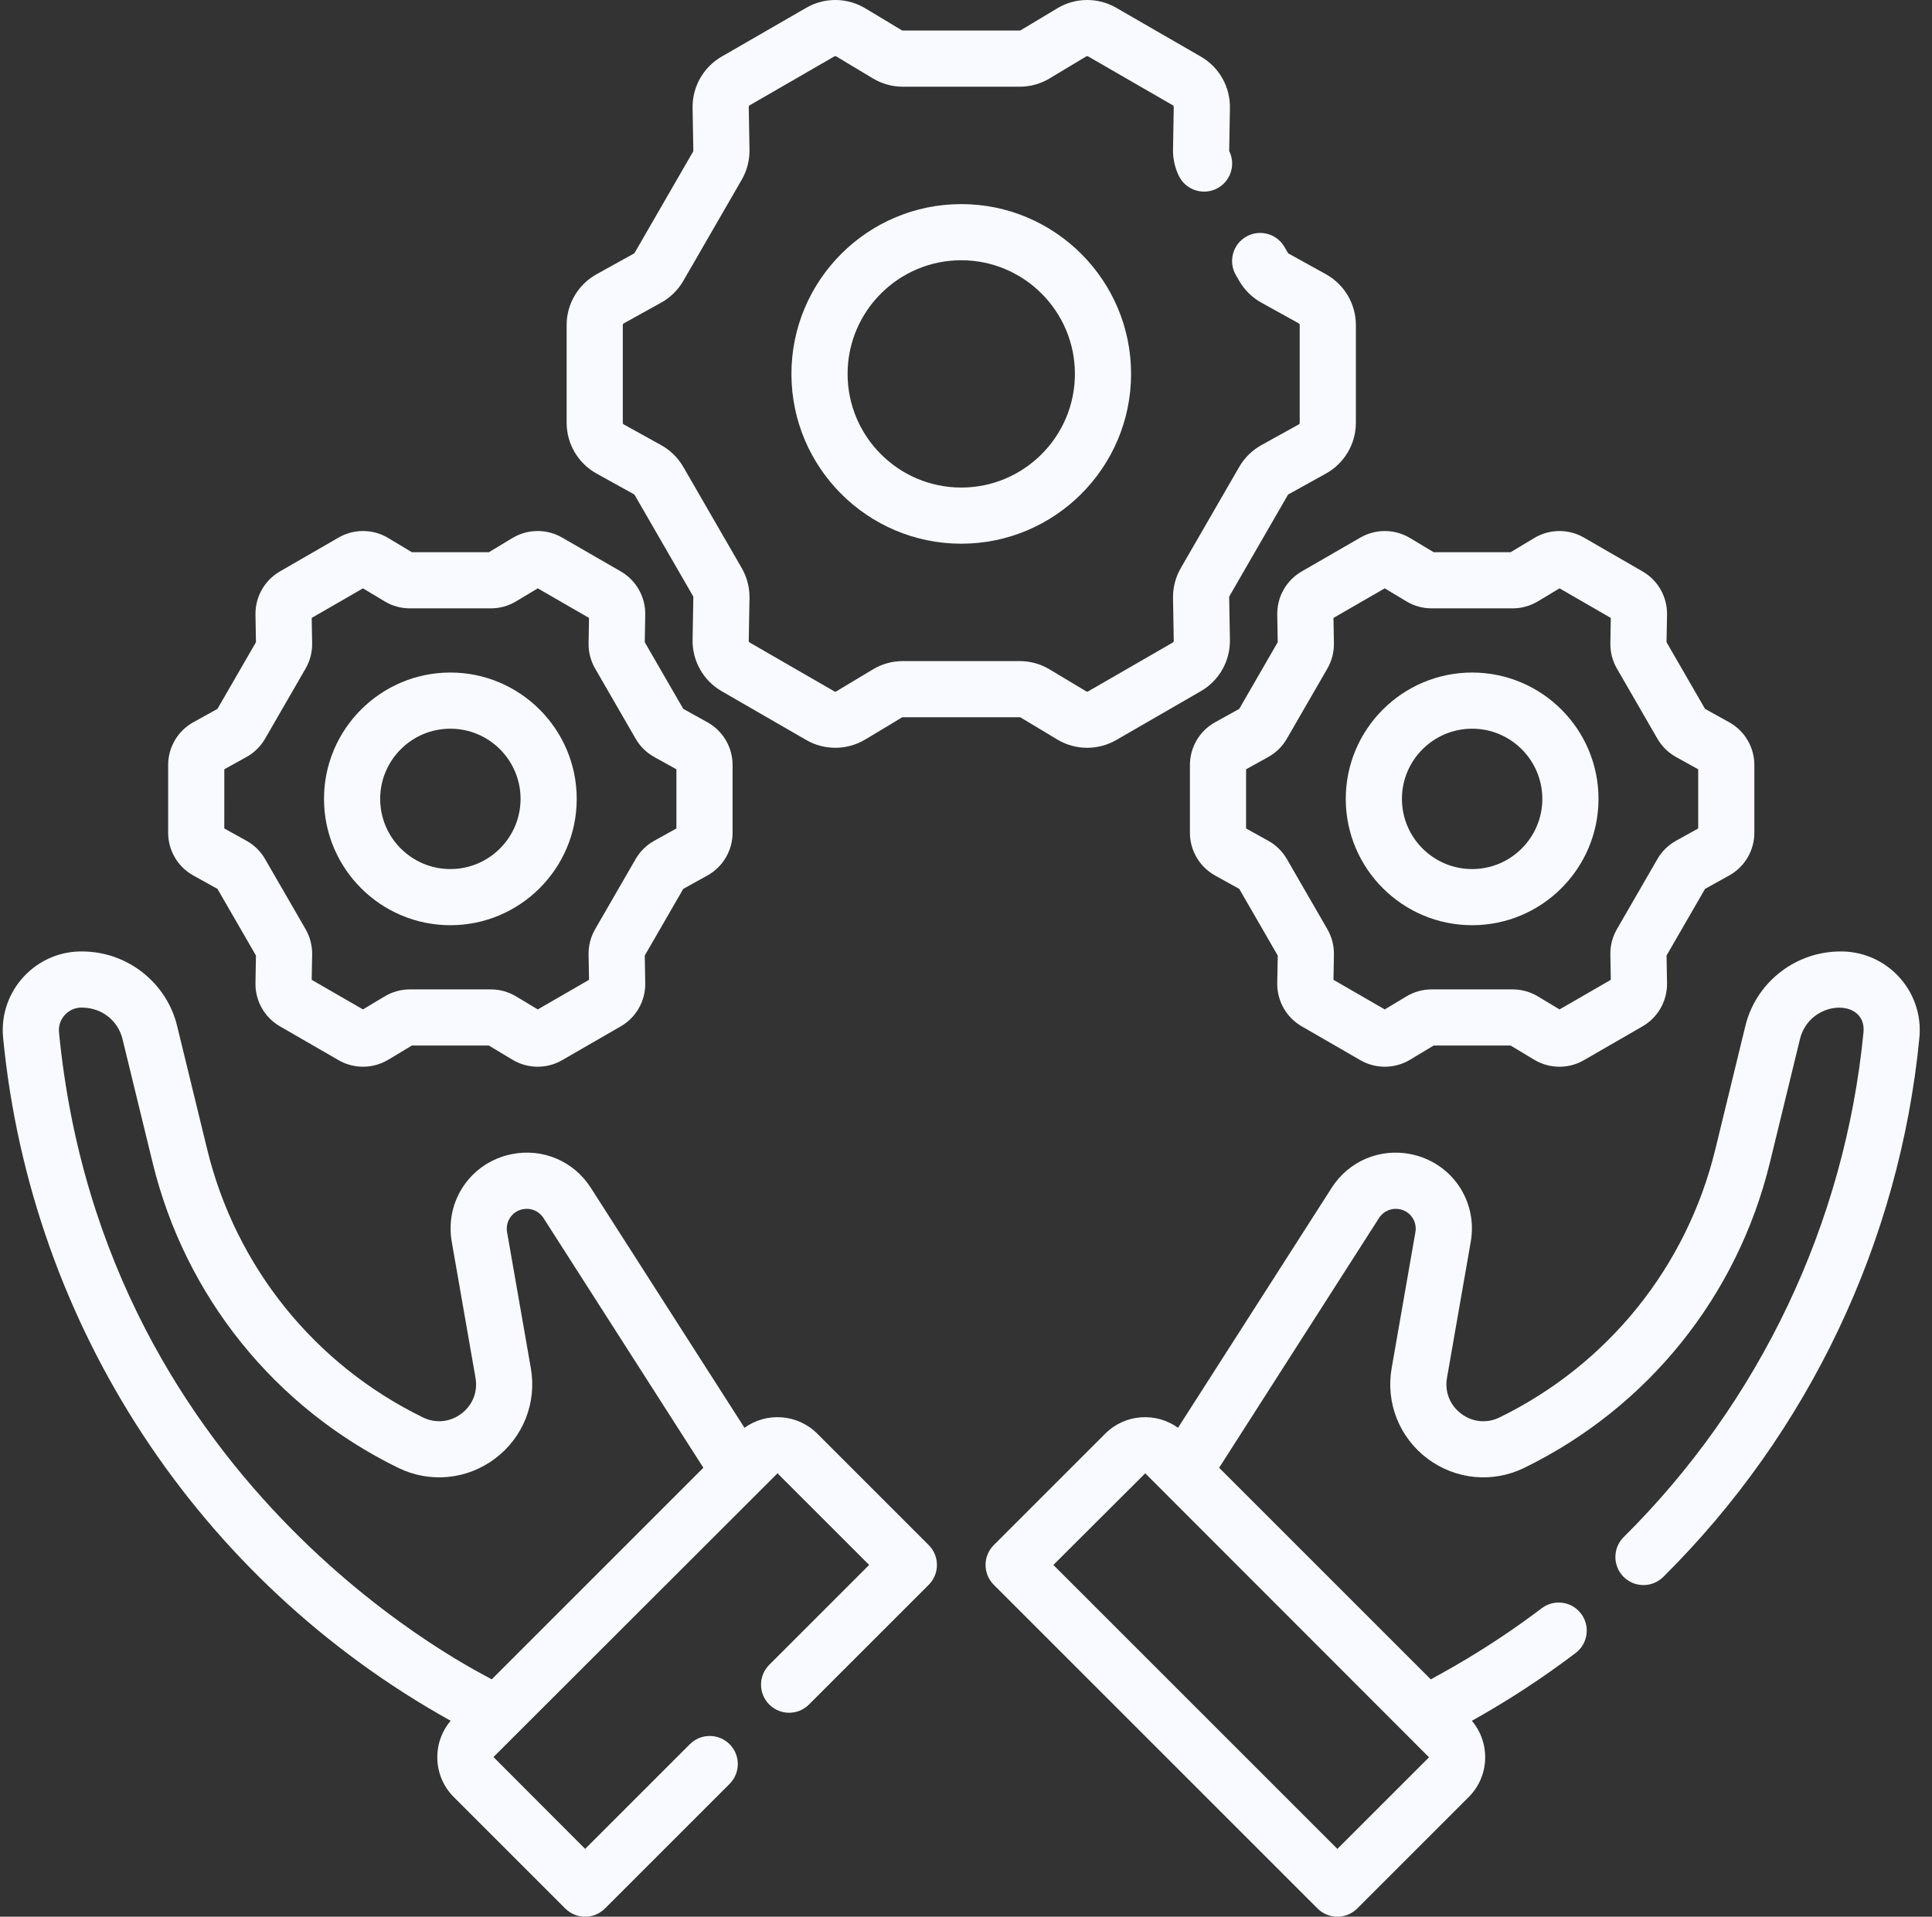 <svg xmlns="http://www.w3.org/2000/svg" width="129" height="128" viewBox="0 0 129 128" fill="none"><rect x="0" y="0" width="129" height="128" fill="#333333" stroke="none"/><g clip-path="url(#clip0_2912_282)"><path d="M122.729 63.542L122.634 63.545C119.731 63.655 117.225 65.695 116.54 68.507L114.532 76.755C112.624 84.589 107.375 91.113 100.132 94.654C99.281 95.07 98.322 94.979 97.565 94.41C96.808 93.841 96.453 92.944 96.616 92.012L98.202 82.929C98.679 80.192 96.92 77.621 94.195 77.075C92.128 76.661 90.057 77.541 88.92 79.317L78.657 95.349C77.187 94.29 75.121 94.417 73.8 95.738L66.355 103.183C65.623 103.915 65.623 105.102 66.355 105.834L87.971 127.451C88.338 127.817 88.818 128 89.297 128C89.777 128 90.257 127.817 90.623 127.451L98.068 120.006C99.46 118.614 99.528 116.393 98.276 114.916C100.664 113.588 102.995 112.066 105.207 110.388C106.032 109.762 106.193 108.586 105.567 107.761C104.942 106.936 103.765 106.775 102.94 107.401C99.138 110.285 95.951 111.9 95.532 112.15L81.401 98.019L92.078 81.339C92.376 80.874 92.918 80.646 93.459 80.752C94.172 80.895 94.632 81.568 94.507 82.284L92.921 91.367C92.517 93.682 93.433 95.996 95.312 97.408C97.19 98.819 99.668 99.055 101.779 98.023C110.026 93.991 116.002 86.563 118.175 77.643L120.184 69.394C120.83 66.738 124.651 66.615 124.425 68.942C123.191 81.665 117.505 93.635 108.415 102.647C107.679 103.376 107.674 104.563 108.403 105.299C109.132 106.034 110.319 106.04 111.055 105.31C120.766 95.683 126.84 82.896 128.158 69.304C128.463 66.156 125.932 63.428 122.729 63.542ZM89.297 123.473L70.334 104.51L76.468 98.39L95.416 117.354L89.297 123.473Z" fill="#F8FAFF"></path><path d="M39.833 31.625L42.326 33.006C42.346 33.018 42.364 33.035 42.376 33.056L46.276 39.811C46.288 39.831 46.294 39.855 46.294 39.879L46.244 42.729C46.219 44.139 46.962 45.452 48.184 46.157L53.833 49.419C54.434 49.766 55.104 49.938 55.773 49.938C56.466 49.938 57.157 49.754 57.772 49.385L60.216 47.916C60.236 47.904 60.259 47.898 60.282 47.898H68.084C68.107 47.898 68.13 47.904 68.151 47.916L70.594 49.385C71.803 50.111 73.312 50.124 74.532 49.419L80.182 46.157C81.403 45.452 82.146 44.139 82.122 42.729L82.072 39.879C82.072 39.855 82.078 39.832 82.09 39.811L85.99 33.055C86.002 33.035 86.019 33.018 86.04 33.007L88.533 31.625C89.766 30.942 90.532 29.641 90.532 28.231V21.707C90.532 20.298 89.766 18.998 88.533 18.314L86.04 16.933C86.019 16.921 86.002 16.904 85.99 16.883L85.765 16.493C85.247 15.596 84.1 15.289 83.204 15.807C82.307 16.325 82 17.471 82.518 18.368L82.743 18.758C83.094 19.367 83.606 19.87 84.222 20.212L86.715 21.593C86.756 21.617 86.782 21.66 86.782 21.707V28.231C86.782 28.279 86.757 28.322 86.715 28.345L84.221 29.727C83.606 30.069 83.094 30.572 82.743 31.18L78.842 37.937C78.49 38.546 78.311 39.24 78.323 39.944L78.372 42.794C78.373 42.842 78.348 42.886 78.307 42.909L72.657 46.171C72.617 46.194 72.566 46.194 72.526 46.17L70.082 44.702C69.479 44.339 68.788 44.148 68.084 44.148H60.283C59.578 44.148 58.887 44.339 58.285 44.702L55.84 46.17C55.8 46.194 55.75 46.195 55.709 46.171L50.059 42.91C50.018 42.886 49.993 42.842 49.994 42.794L50.044 39.944C50.056 39.24 49.877 38.546 49.525 37.936L45.624 31.181C45.272 30.571 44.761 30.069 44.145 29.727L41.651 28.345C41.61 28.322 41.584 28.279 41.584 28.231V21.707C41.584 21.66 41.61 21.616 41.651 21.594L44.145 20.211C44.761 19.87 45.272 19.367 45.624 18.758L49.525 12.002C49.877 11.393 50.056 10.698 50.044 9.995L49.994 7.144C49.993 7.097 50.018 7.053 50.059 7.03L55.709 3.767C55.75 3.744 55.8 3.744 55.841 3.769L58.285 5.237C58.888 5.6 59.579 5.791 60.283 5.791H68.084C68.787 5.791 69.478 5.6 70.082 5.237L72.526 3.769C72.566 3.744 72.617 3.744 72.657 3.768L78.308 7.03C78.348 7.053 78.373 7.097 78.372 7.144L78.323 9.995C78.312 10.585 78.444 11.184 78.703 11.727C79.147 12.662 80.266 13.06 81.201 12.616C82.136 12.171 82.534 11.052 82.089 10.117C82.076 10.091 82.072 10.07 82.073 10.06L82.122 7.21C82.147 5.8 81.403 4.486 80.183 3.782L74.532 0.52C73.312 -0.185 71.802 -0.173 70.594 0.554L68.151 2.022C68.13 2.034 68.107 2.041 68.084 2.041H60.282C60.259 2.041 60.236 2.034 60.215 2.022L57.772 0.554C56.564 -0.172 55.054 -0.186 53.834 0.52L48.184 3.781C46.963 4.486 46.22 5.8 46.244 7.209L46.294 10.06C46.294 10.084 46.288 10.107 46.276 10.127L42.376 16.883C42.364 16.904 42.346 16.921 42.327 16.932L39.832 18.314C38.599 18.998 37.834 20.298 37.834 21.707V28.231C37.834 29.641 38.6 30.941 39.833 31.625Z" fill="#F8FAFF"></path><path d="M64.183 13.63C57.931 13.63 52.844 18.717 52.844 24.97C52.844 31.222 57.931 36.309 64.183 36.309C70.436 36.309 75.522 31.222 75.522 24.97C75.523 18.717 70.436 13.63 64.183 13.63ZM64.183 32.559C59.998 32.559 56.594 29.154 56.594 24.97C56.594 20.785 59.998 17.38 64.183 17.38C68.368 17.38 71.772 20.785 71.772 24.97C71.772 29.154 68.368 32.559 64.183 32.559Z" fill="#F8FAFF"></path><path d="M98.295 61.787C102.947 61.787 106.732 58.002 106.732 53.35C106.732 48.698 102.947 44.913 98.295 44.913C93.643 44.913 89.857 48.698 89.857 53.35C89.857 58.002 93.643 61.787 98.295 61.787ZM98.295 48.663C100.879 48.663 102.982 50.766 102.982 53.35C102.982 55.935 100.879 58.037 98.295 58.037C95.71 58.037 93.607 55.935 93.607 53.35C93.607 50.766 95.71 48.663 98.295 48.663Z" fill="#F8FAFF"></path><path d="M85.282 41.046L85.314 42.888L82.744 47.34L81.134 48.232C80.096 48.807 79.451 49.902 79.451 51.088V55.612C79.451 56.798 80.096 57.892 81.133 58.468L82.744 59.361L85.314 63.812L85.282 65.654C85.262 66.84 85.887 67.946 86.914 68.539L90.832 70.8C91.337 71.092 91.9 71.238 92.464 71.238C93.047 71.238 93.629 71.082 94.146 70.772L95.725 69.823H100.865L102.444 70.772C103.461 71.382 104.73 71.394 105.758 70.8L109.675 68.539C110.703 67.946 111.328 66.841 111.308 65.654L111.275 63.812L113.846 59.361L115.457 58.467C116.494 57.892 117.139 56.798 117.139 55.612V51.088C117.139 49.902 116.494 48.808 115.457 48.233L113.846 47.339L111.275 42.888L111.308 41.046C111.328 39.86 110.703 38.754 109.676 38.161L105.758 35.9C104.731 35.306 103.461 35.318 102.444 35.929L100.865 36.877H95.725L94.146 35.929C93.129 35.318 91.859 35.307 90.831 35.9L86.914 38.162C85.887 38.755 85.262 39.86 85.282 41.046ZM89.036 41.266L92.459 39.29L93.909 40.161C94.417 40.466 94.998 40.627 95.59 40.627H100.999C101.592 40.627 102.173 40.466 102.681 40.161L104.131 39.29L107.553 41.266L107.524 42.957C107.514 43.55 107.665 44.135 107.961 44.647L110.665 49.33C110.961 49.843 111.391 50.267 111.91 50.554L113.389 51.374V55.326L111.909 56.146C111.391 56.434 110.96 56.857 110.665 57.369L107.961 62.053C107.664 62.566 107.513 63.15 107.524 63.743L107.553 65.434L104.131 67.41L102.681 66.539C102.173 66.234 101.592 66.073 100.999 66.073H95.59C94.998 66.073 94.417 66.234 93.908 66.539L92.459 67.41L89.036 65.434L89.066 63.743C89.076 63.15 88.925 62.566 88.629 62.053L85.925 57.37C85.629 56.857 85.198 56.433 84.68 56.146L83.201 55.326V51.374L84.678 50.555C85.197 50.268 85.629 49.844 85.924 49.331L88.628 44.648C88.925 44.135 89.076 43.55 89.066 42.957L89.036 41.266Z" fill="#F8FAFF"></path><path d="M30.071 61.787C34.723 61.787 38.508 58.002 38.508 53.35C38.508 48.698 34.723 44.913 30.071 44.913C25.419 44.913 21.634 48.698 21.634 53.35C21.634 58.002 25.419 61.787 30.071 61.787ZM30.071 48.663C32.656 48.663 34.758 50.766 34.758 53.35C34.758 55.935 32.656 58.037 30.071 58.037C27.486 58.037 25.384 55.935 25.384 53.35C25.384 50.766 27.486 48.663 30.071 48.663Z" fill="#F8FAFF"></path><path d="M12.909 58.467L14.52 59.36L17.09 63.812L17.058 65.654C17.037 66.84 17.663 67.946 18.69 68.539L22.607 70.8C23.634 71.393 24.904 71.382 25.922 70.771L27.5 69.823H32.641L34.22 70.771C34.737 71.082 35.319 71.237 35.902 71.237C36.465 71.237 37.029 71.092 37.534 70.8L41.451 68.539C42.478 67.946 43.104 66.84 43.083 65.654L43.051 63.812L45.621 59.36L47.233 58.467C48.27 57.892 48.915 56.797 48.915 55.611V51.088C48.915 49.902 48.27 48.807 47.232 48.232L45.621 47.339L43.051 42.888L43.083 41.046C43.104 39.86 42.478 38.754 41.451 38.161L37.534 35.9C36.507 35.306 35.237 35.317 34.22 35.928L32.641 36.877H27.5L25.921 35.928C24.904 35.317 23.634 35.307 22.607 35.899L18.69 38.161C17.663 38.754 17.037 39.86 17.058 41.046L17.09 42.888L14.52 47.339L12.909 48.232C11.871 48.807 11.227 49.902 11.227 51.088V55.611C11.227 56.798 11.871 57.892 12.909 58.467ZM14.977 51.374L16.454 50.555C16.973 50.268 17.404 49.845 17.7 49.331L20.405 44.646C20.701 44.133 20.852 43.549 20.842 42.957L20.812 41.266L24.235 39.29L25.684 40.161C26.192 40.466 26.773 40.627 27.366 40.627H32.775C33.368 40.627 33.949 40.466 34.457 40.161L35.907 39.29L39.329 41.266L39.3 42.957C39.289 43.549 39.44 44.133 39.737 44.647L42.441 49.331C42.738 49.845 43.169 50.268 43.687 50.555L45.165 51.374V55.326L43.686 56.146C43.168 56.433 42.737 56.856 42.441 57.369L39.736 62.055C39.44 62.568 39.289 63.152 39.3 63.744L39.329 65.434L35.907 67.41L34.457 66.54C33.95 66.234 33.368 66.073 32.775 66.073H27.366C26.774 66.073 26.192 66.235 25.685 66.539L24.235 67.41L20.812 65.434L20.842 63.743C20.852 63.152 20.701 62.568 20.405 62.054L17.7 57.369C17.404 56.856 16.974 56.433 16.455 56.146L14.976 55.326L14.977 51.374Z" fill="#F8FAFF"></path><path d="M54.566 95.738C53.244 94.417 51.178 94.29 49.709 95.349L39.445 79.317C38.309 77.541 36.237 76.659 34.17 77.075C31.446 77.621 29.686 80.192 30.164 82.929L31.749 92.011C31.912 92.944 31.558 93.84 30.801 94.409C30.044 94.978 29.084 95.069 28.233 94.654C20.99 91.112 15.742 84.588 13.834 76.755L11.825 68.506C11.14 65.694 8.634 63.654 5.73 63.545L5.638 63.542C2.459 63.42 -0.099 66.138 0.208 69.304C2.07 88.506 13.237 105.542 30.09 114.915C28.837 116.392 28.904 118.613 30.297 120.006L37.742 127.451C38.108 127.817 38.588 128 39.068 128C39.548 128 40.028 127.817 40.394 127.451L48.714 119.131C49.447 118.398 49.447 117.211 48.714 116.479C47.982 115.747 46.795 115.747 46.063 116.479L39.07 123.472L32.949 117.338L51.914 98.39L58.033 104.509L51.363 111.178C50.631 111.911 50.631 113.098 51.363 113.83C52.096 114.562 53.283 114.562 54.015 113.83L62.01 105.835C62.362 105.483 62.56 105.006 62.56 104.509C62.56 104.011 62.362 103.535 62.011 103.183L54.566 95.738ZM3.94 68.942C3.851 68.021 4.605 67.248 5.498 67.29C5.523 67.291 5.616 67.294 5.591 67.293C6.846 67.34 7.887 68.184 8.181 69.394L10.19 77.643C12.363 86.562 18.339 93.991 26.586 98.023C28.697 99.055 31.175 98.819 33.053 97.407C34.932 95.996 35.848 93.681 35.444 91.367L33.858 82.284C33.733 81.568 34.194 80.895 34.906 80.752C35.449 80.644 35.989 80.874 36.287 81.339L46.964 98.018L32.833 112.149C32.606 111.939 6.942 99.891 3.94 68.942Z" fill="#F8FAFF"></path></g><defs><clipPath id="clip0_2912_282"><rect width="128" height="128" fill="white" transform="translate(0.183)"></rect></clipPath></defs></svg>